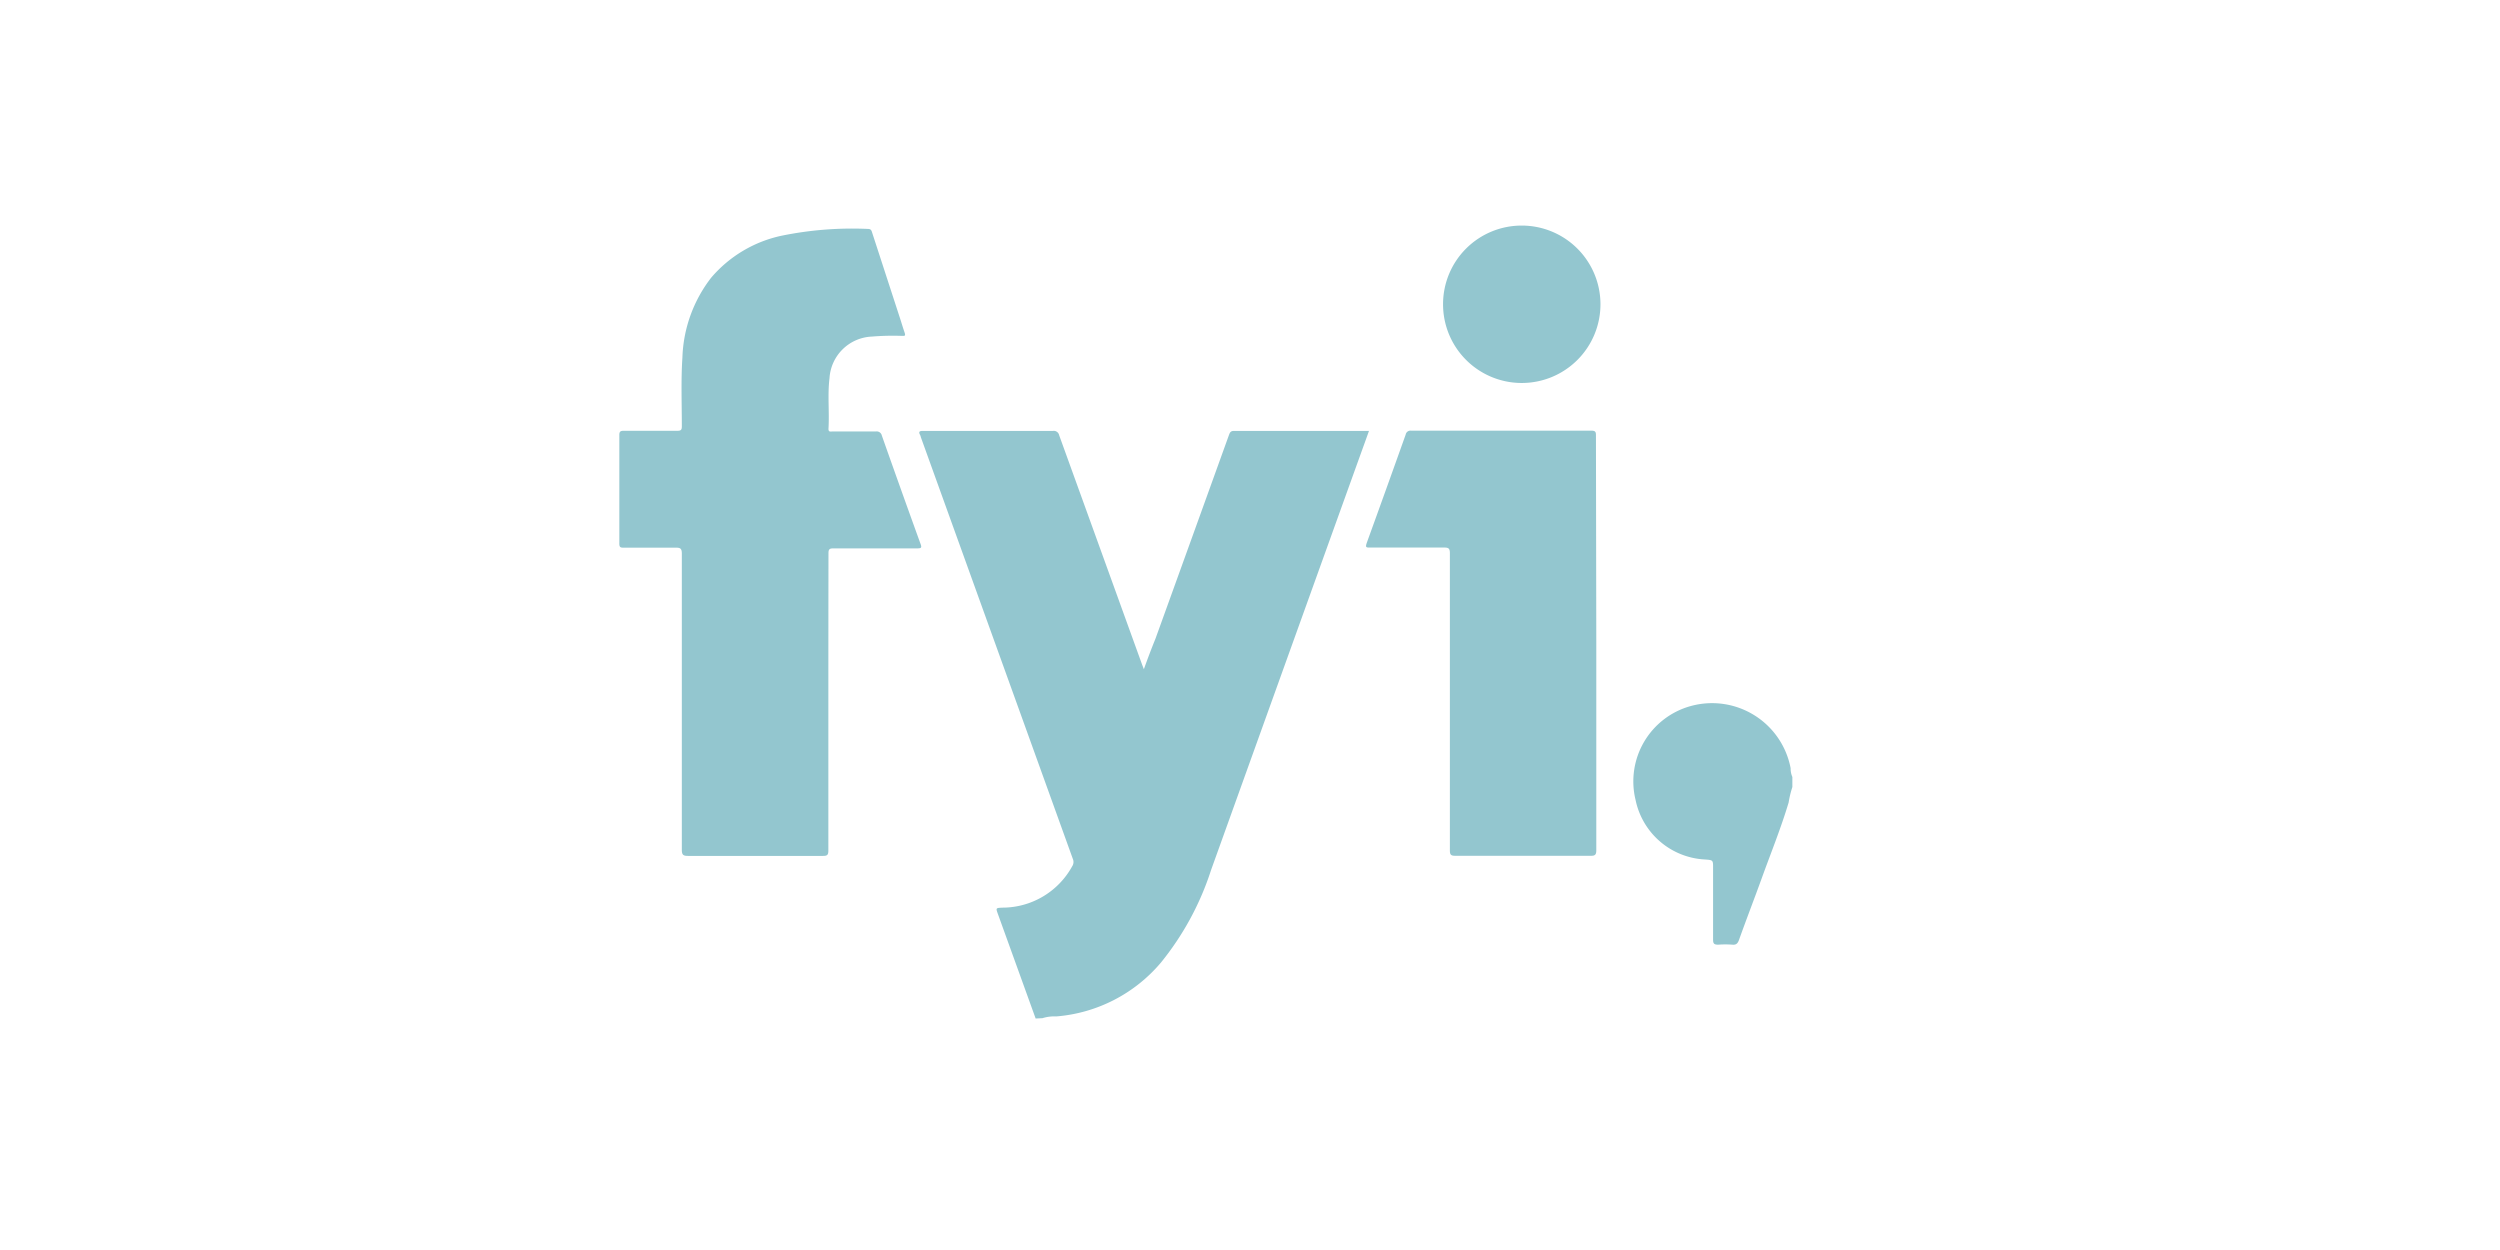 <svg id="Layer_1" data-name="Layer 1" xmlns="http://www.w3.org/2000/svg" viewBox="0 0 216 108"><defs><style>.cls-1{fill:#93c6cf;}</style></defs><path class="cls-1" d="M89.48,88l-3.25-9c-.2-.56-.21-.55.4-.58a6.88,6.88,0,0,0,6-3.56.68.68,0,0,0,.06-.66L79.56,37.77a.68.68,0,0,0-.07-.2c-.16-.3,0-.34.26-.34h7.51c1.24,0,2.48,0,3.72,0a.47.47,0,0,1,.53.37l7.17,19.83.15.39c.33-.92.65-1.77,1-2.63q3.17-8.77,6.34-17.57c.08-.21.13-.39.44-.39H118.1l.18,0c-.27.76-.54,1.5-.81,2.25q-6.42,17.84-12.83,35.68a24.73,24.73,0,0,1-4.33,8,13.21,13.21,0,0,1-9.06,4.66,3.39,3.39,0,0,0-1.18.15Z"/><path class="cls-1" d="M154.86,68a8.59,8.59,0,0,0-.32,1.33c-.67,2.24-1.55,4.4-2.34,6.59-.64,1.77-1.32,3.52-1.95,5.29-.11.3-.24.44-.57.41a8.28,8.28,0,0,0-1.22,0c-.35,0-.45-.08-.45-.43,0-2.07,0-4.14,0-6.21,0-.67,0-.67-.7-.72a6.46,6.46,0,0,1-6-5.16A6.75,6.75,0,0,1,146.09,61a6.91,6.91,0,0,1,8.62,5.37,1.81,1.81,0,0,0,.15.76Z"/><path class="cls-1" d="M71.57,60.65c0,4.28,0,8.56,0,12.84,0,.38-.1.46-.46.46q-5.84,0-11.66,0c-.41,0-.54-.08-.54-.53q0-12.78,0-25.58c0-.43-.11-.53-.53-.52-1.48,0-3,0-4.44,0-.31,0-.44,0-.43-.4q0-4.66,0-9.33c0-.3.09-.37.38-.37h4.64c.3,0,.38-.08.38-.37,0-2-.08-4,.05-5.95A11.88,11.88,0,0,1,61.44,24a11,11,0,0,1,6.12-3.64A30.4,30.4,0,0,1,75,19.78c.29,0,.31.19.37.37l2.46,7.56c.1.32.2.65.32,1s0,.31-.24.31a22.1,22.1,0,0,0-2.57.06,3.83,3.83,0,0,0-3.67,3.59c-.18,1.46,0,2.92-.09,4.39,0,.29.19.22.34.22,1.25,0,2.51,0,3.76,0a.45.45,0,0,1,.51.35q1.65,4.68,3.34,9.35c.13.34.07.4-.28.4H72c-.33,0-.42.08-.42.42Q71.57,54.19,71.57,60.65Z"/><path class="cls-1" d="M137.92,55.57c0,6,0,11.93,0,17.89,0,.39-.11.49-.49.48q-5.85,0-11.7,0c-.38,0-.46-.1-.46-.47q0-12.82,0-25.66c0-.41-.1-.51-.51-.5-2.12,0-4.25,0-6.37,0-.35,0-.44,0-.3-.41q1.69-4.66,3.36-9.35a.42.42,0,0,1,.47-.34q7.8,0,15.58,0c.38,0,.39.15.39.44Z"/><path class="cls-1" d="M131.5,19.49a6.8,6.8,0,1,1-6.82,6.77A6.79,6.79,0,0,1,131.5,19.49Z"/></svg>